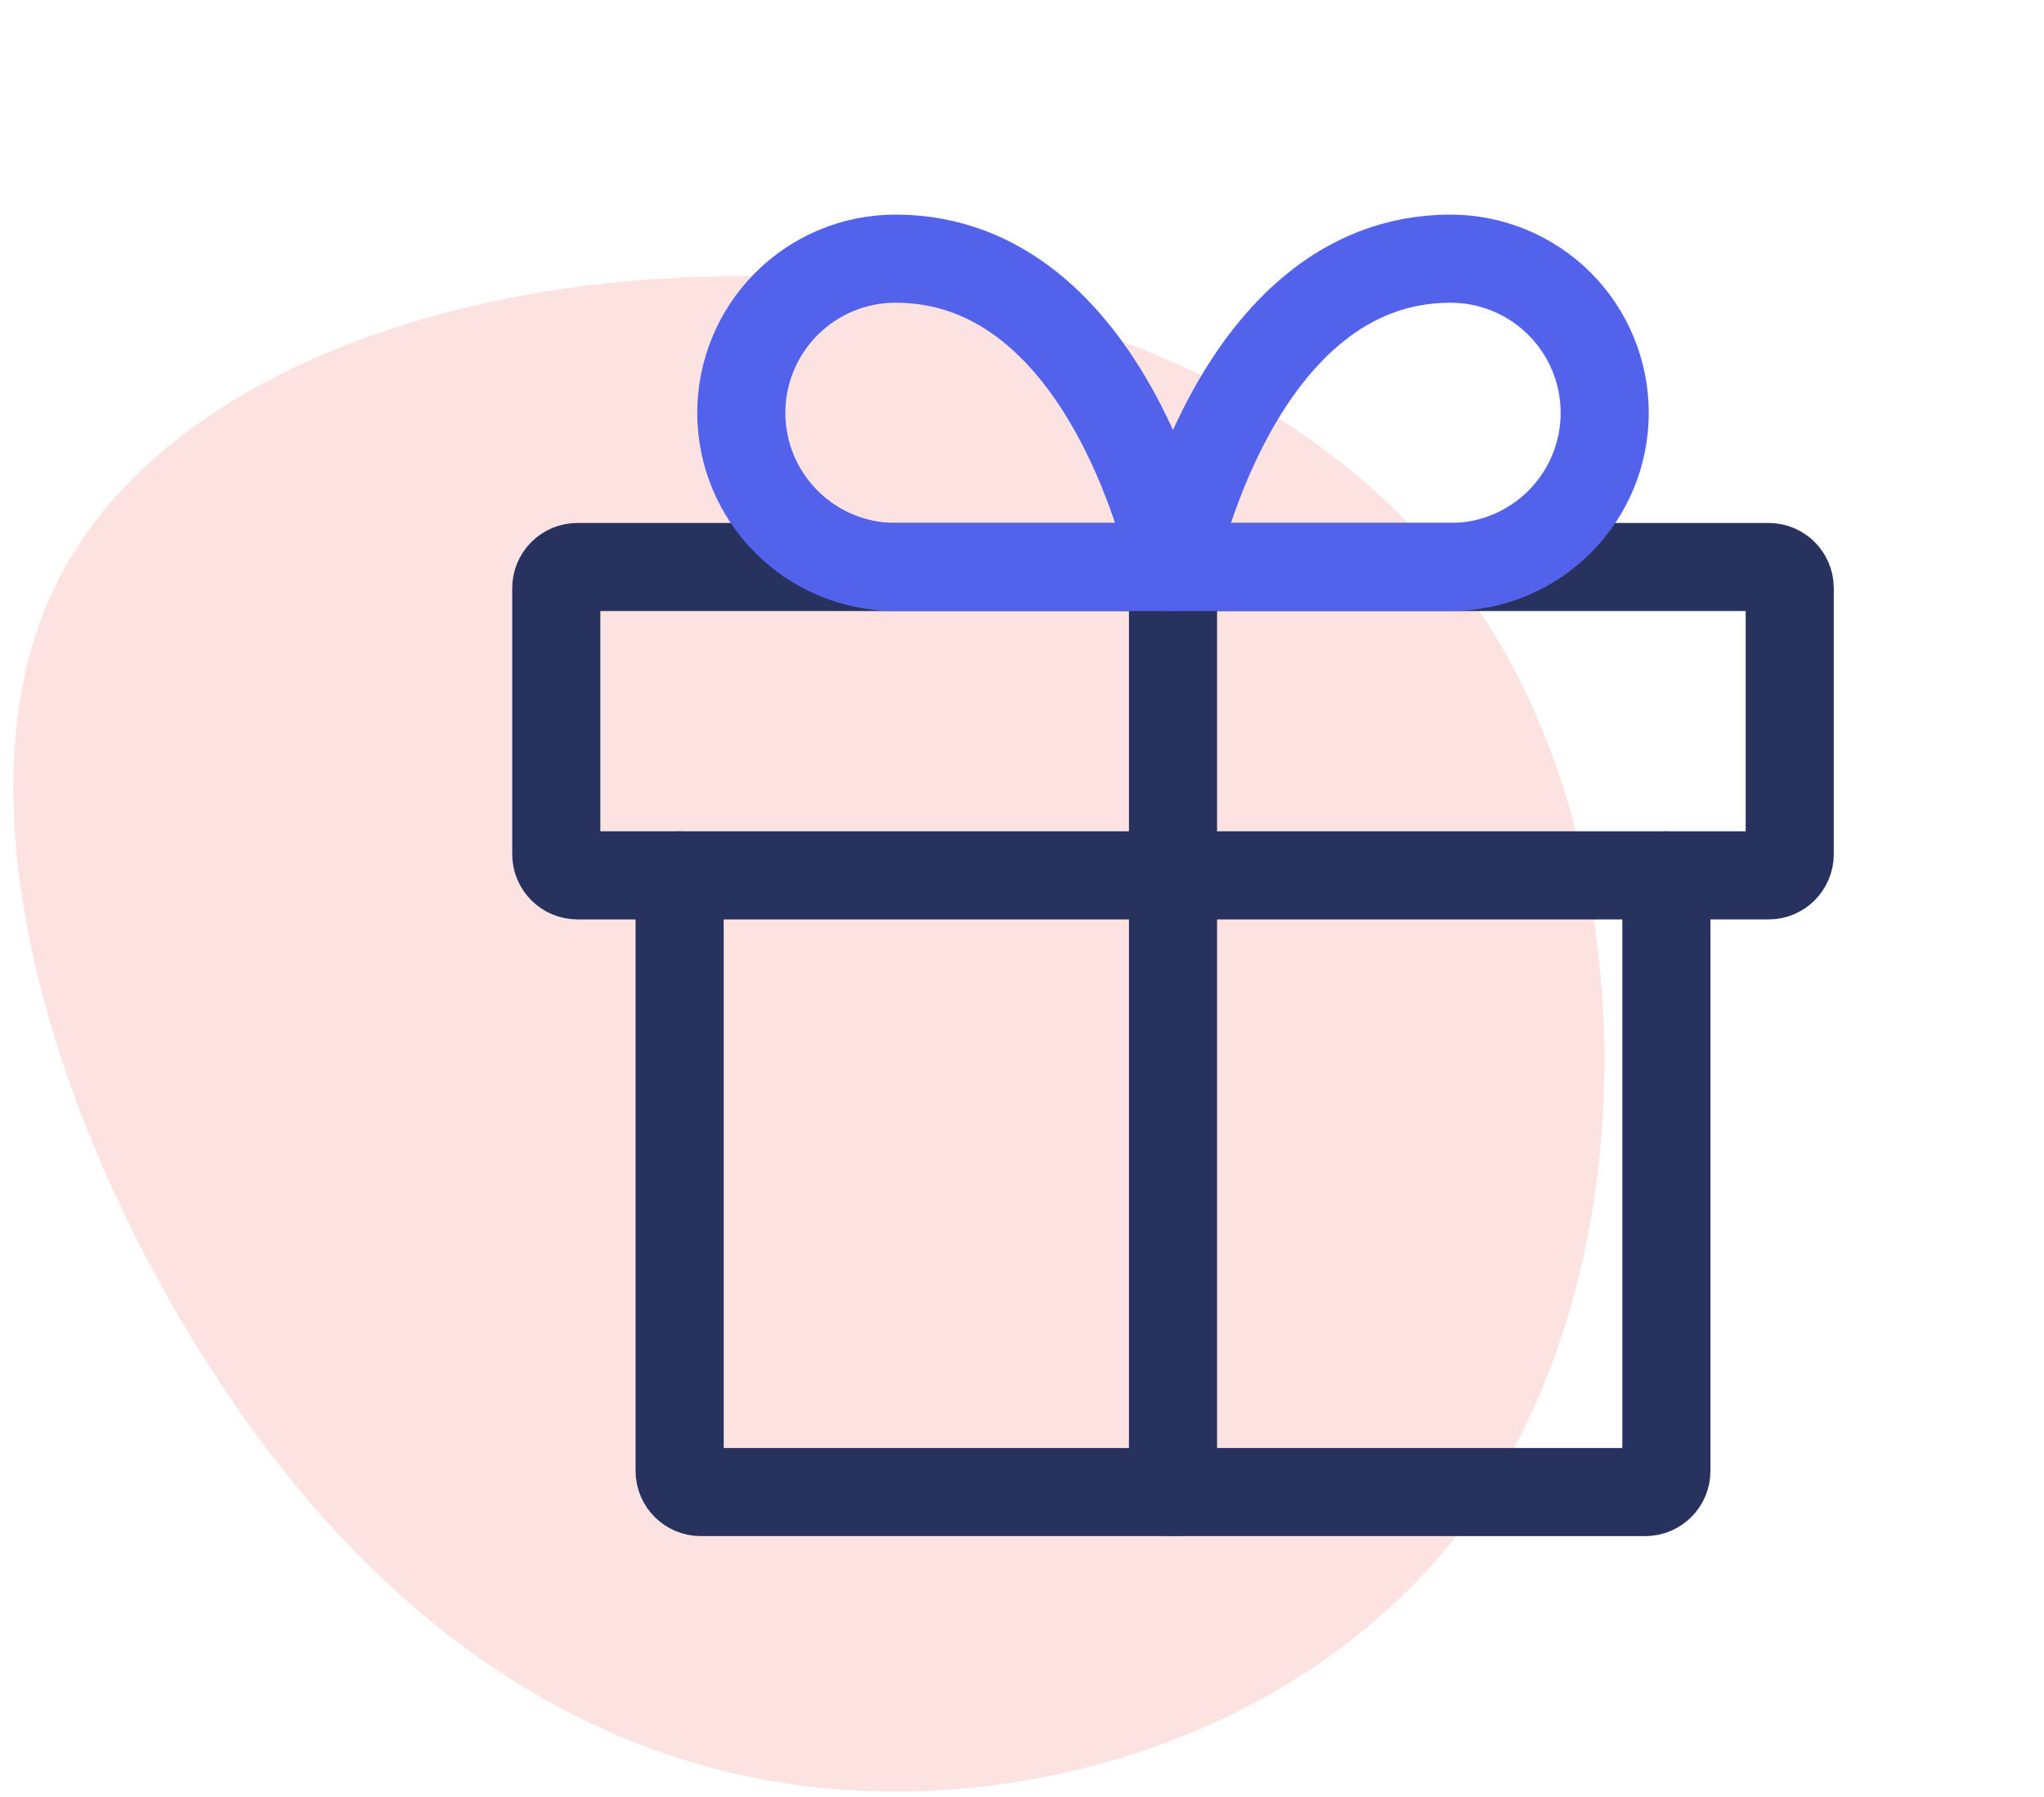 <svg width="58" height="51" viewBox="0 0 58 51" fill="none" xmlns="http://www.w3.org/2000/svg">
<path d="M42.503 18.166C46.566 24.999 46.535 35.418 42.41 42.045C38.317 48.638 30.161 51.474 23.183 50.722C16.206 49.97 10.376 45.666 6.004 38.868C1.6 32.07 -1.377 22.778 1.538 16.698C4.453 10.583 13.229 7.645 21.726 7.85C30.223 8.021 38.41 11.3 42.503 18.166Z" fill="#FDE2E2"/>
<path d="M47.285 24.84V41.74C47.285 42.071 47.017 42.34 46.685 42.34H19.885C19.554 42.34 19.285 42.071 19.285 41.74V24.84" stroke="#27325E" stroke-width="2.5" stroke-linecap="round" stroke-linejoin="round"/>
<path d="M50.185 16.09H16.385C16.054 16.09 15.785 16.358 15.785 16.69V24.24C15.785 24.571 16.054 24.84 16.385 24.84H50.185C50.517 24.84 50.785 24.571 50.785 24.24V16.69C50.785 16.358 50.517 16.09 50.185 16.09Z" stroke="#27325E" stroke-width="2.5" stroke-linecap="round" stroke-linejoin="round"/>
<path d="M33.285 42.34V16.09" stroke="#27325E" stroke-width="2.5" stroke-linecap="round" stroke-linejoin="round"/>
<path d="M33.285 16.09H25.41C24.25 16.09 23.137 15.629 22.317 14.808C21.496 13.988 21.035 12.875 21.035 11.715C21.035 10.555 21.496 9.442 22.317 8.621C23.137 7.801 24.25 7.34 25.41 7.34C31.535 7.34 33.285 16.09 33.285 16.09Z" stroke="#5362EA" stroke-width="2.5" stroke-linecap="round" stroke-linejoin="round"/>
<path d="M33.285 16.09H41.16C42.321 16.09 43.433 15.629 44.254 14.808C45.074 13.988 45.535 12.875 45.535 11.715C45.535 10.555 45.074 9.442 44.254 8.621C43.433 7.801 42.321 7.34 41.16 7.34C35.035 7.34 33.285 16.09 33.285 16.09Z" stroke="#5362EA" stroke-width="2.5" stroke-linecap="round" stroke-linejoin="round"/>
</svg>
